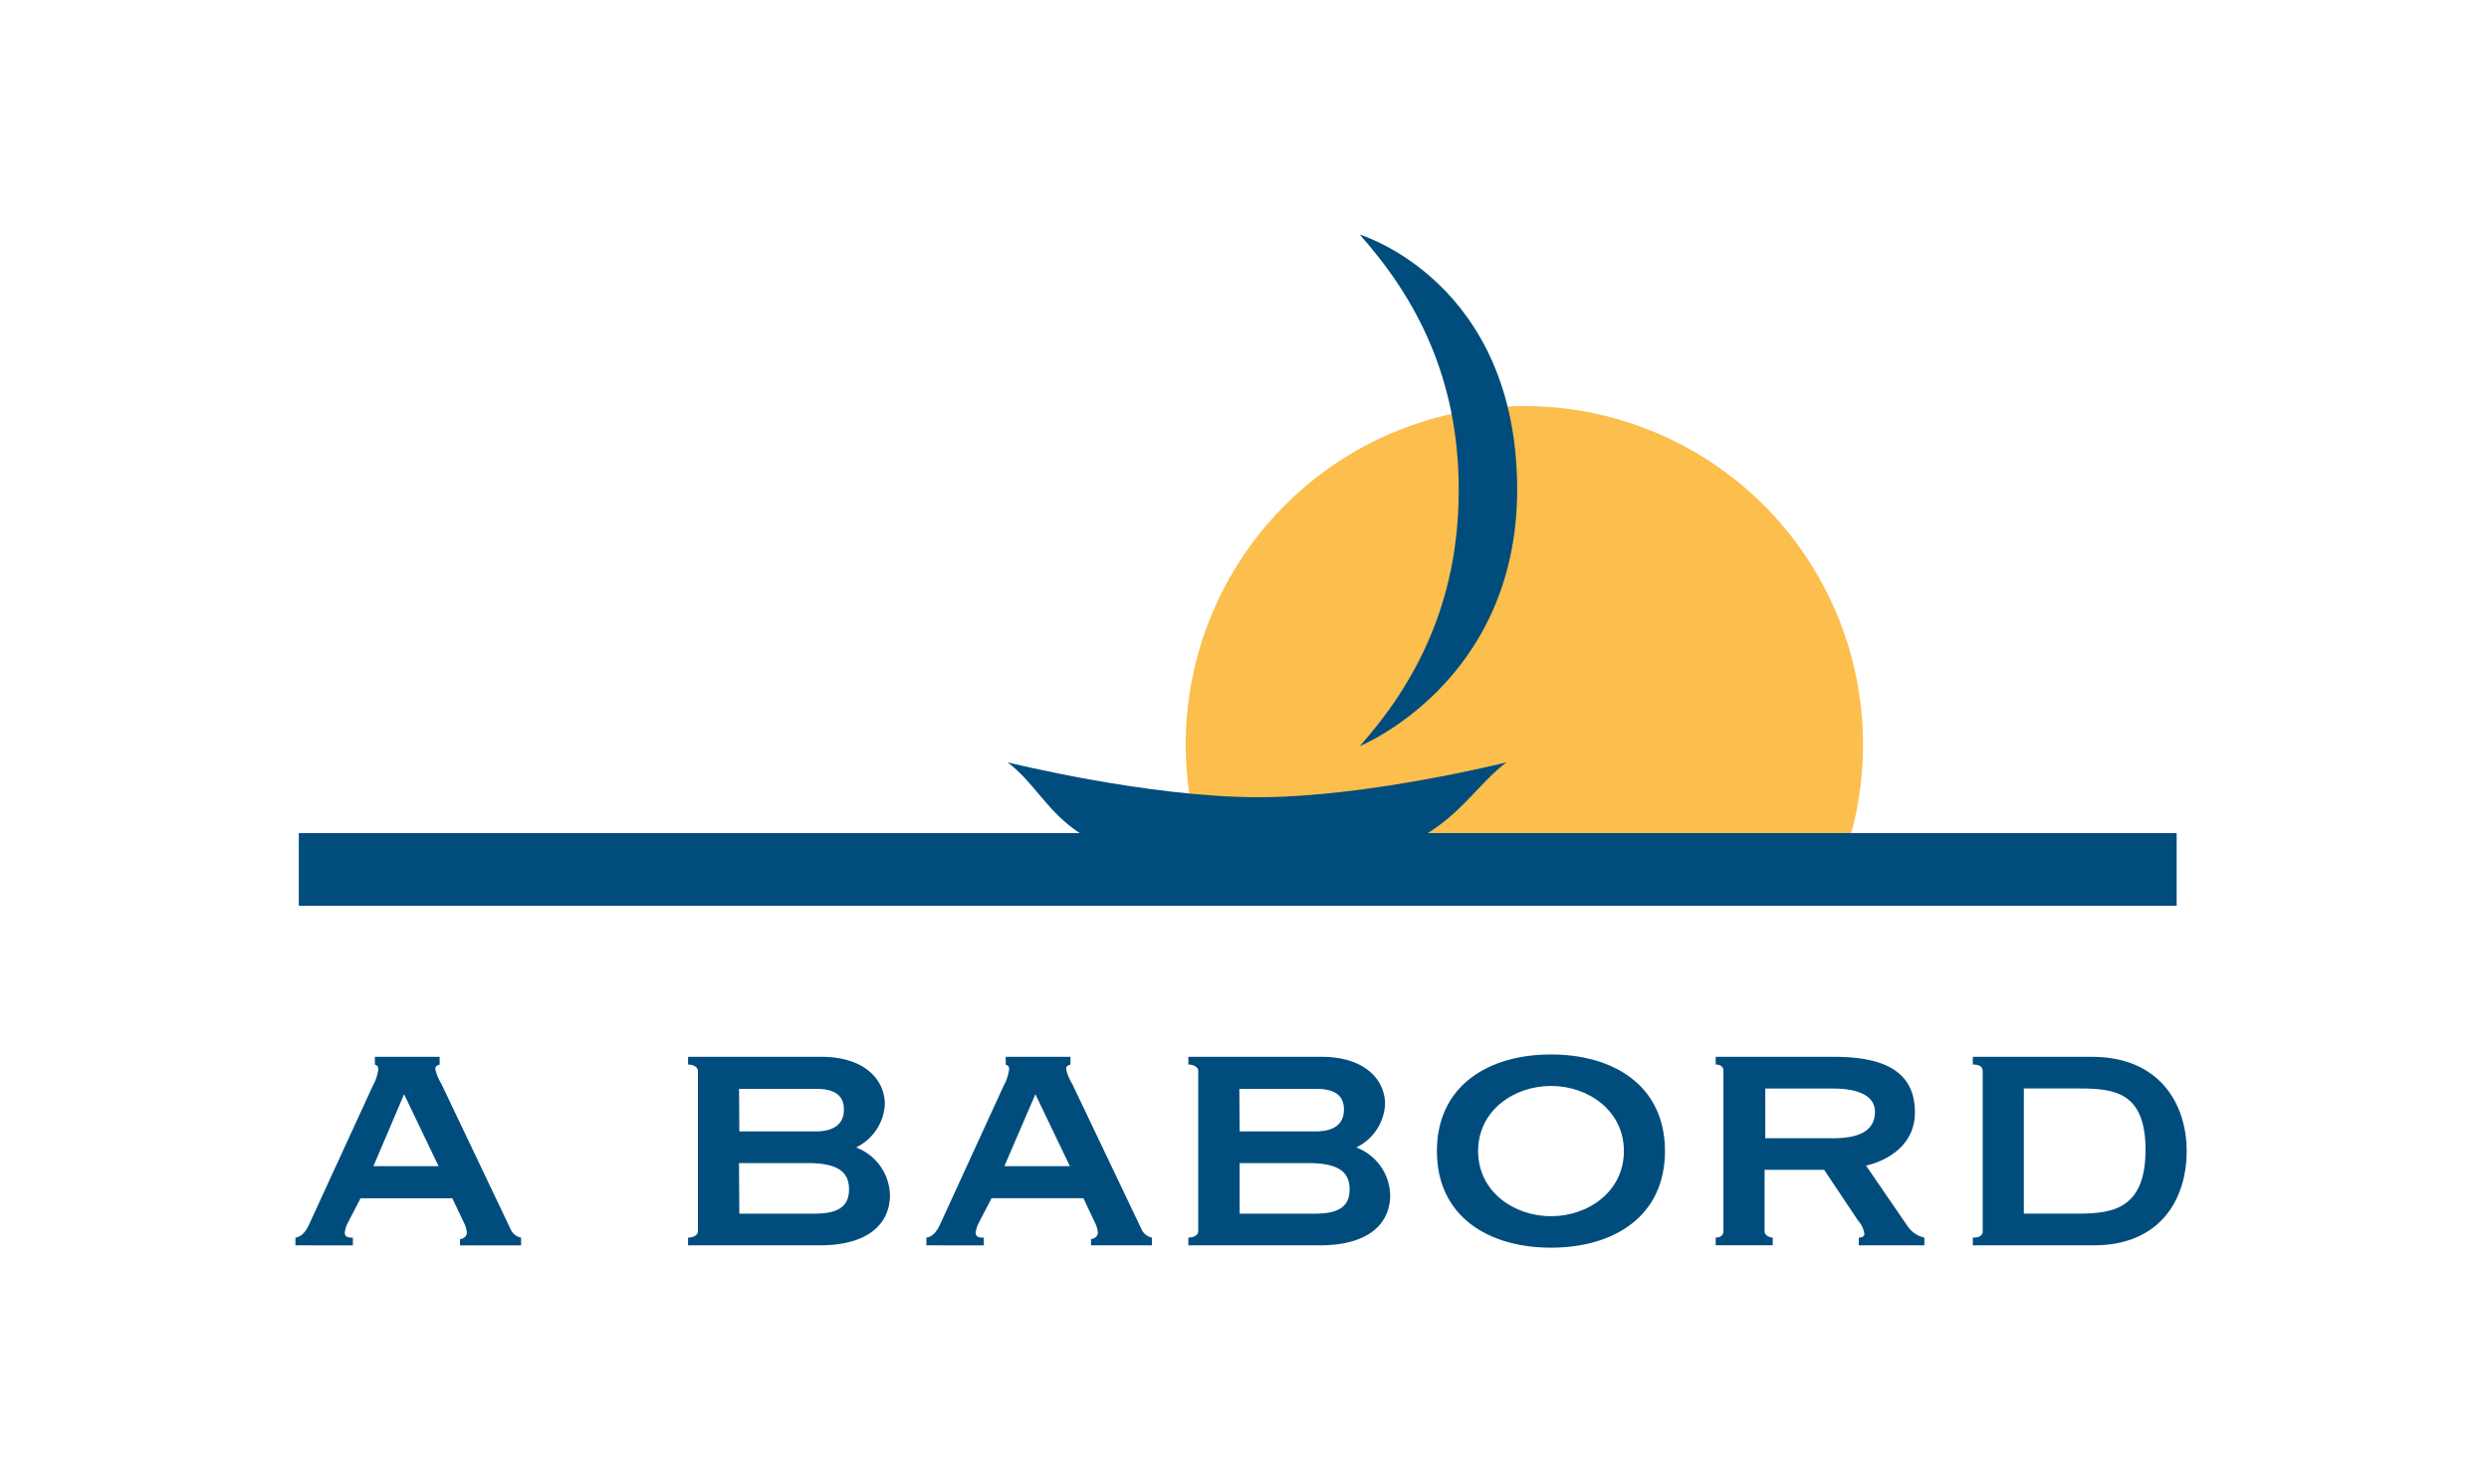<svg id="Calque_1" data-name="Calque 1" xmlns="http://www.w3.org/2000/svg" viewBox="0 0 360.59 215"><defs><style>.cls-1{fill:#fcbe4c;}.cls-2{fill:#004d7d;}</style></defs><title>Plan de travail 1</title><path class="cls-1" d="M269.9,107.91a49.06,49.06,0,1,0-92.65,22.51h87.17A48.81,48.81,0,0,0,269.9,107.91Z"/><path class="cls-2" d="M182.32,115.53c15.8,0,35.92-5.05,35.92-5.05-7.35,5.58-9.33,15.52-36.12,15.52-29.35,0-28.69-9.95-36.15-15.52C146,110.47,166.2,115.53,182.32,115.53Z"/><path class="cls-2" d="M197,108.12c8-9,14.33-20.73,14.33-37.1S205.08,43.11,197,34c0,0,22.8,6.77,22.8,37C219.76,98.9,197,108.12,197,108.12Z"/><rect class="cls-2" x="43.29" y="120.73" width="272.05" height="10.53"/><path class="cls-2" d="M42.8,180.47v-1.12c1-.12,1.61-1.12,1.93-1.8L54,157.37a6.75,6.75,0,0,0,.81-2.42c0-.5-.25-.56-.5-.68v-1.12h9.38v1.12c-.25.12-.62.12-.62.68a7.14,7.14,0,0,0,.87,2.11L74,178.18a2.1,2.1,0,0,0,1.49,1.18v1.12H66.64v-.93a1,1,0,0,0,1-.87,4,4,0,0,0-.43-1.49l-1.68-3.54H52.23L50.5,177a4.53,4.53,0,0,0-.56,1.61c0,.62.43.75,1.18.75v1.12ZM54.1,169h9.44l-5-10.43Z"/><path class="cls-2" d="M101.11,155.2c0-.62-.75-.93-1.43-.93v-1.12H119c6.15,0,9.19,3.23,9.19,6.89a7.4,7.4,0,0,1-4.1,6.21v.06a7.58,7.58,0,0,1,4.84,6.89c0,3.91-2.86,7.27-10.18,7.27H99.68v-1.12c.68,0,1.43-.31,1.43-.93Zm6,8.76h11.05c2,0,4.1-.62,4.1-3.17s-2.11-3-4.1-3H107.07Zm0,11.92H118c3.79,0,5-1.3,5-3.54,0-2.55-1.68-3.79-6-3.79h-9.94Z"/><path class="cls-2" d="M134.21,180.47v-1.12c1-.12,1.61-1.12,1.93-1.8l9.25-20.18a6.74,6.74,0,0,0,.81-2.42c0-.5-.25-.56-.5-.68v-1.12h9.38v1.12c-.25.12-.62.12-.62.68a7.14,7.14,0,0,0,.87,2.11l10.06,21.11a2.1,2.1,0,0,0,1.49,1.18v1.12h-8.82v-.93a1,1,0,0,0,1-.87,4,4,0,0,0-.43-1.49l-1.68-3.54H143.65L141.91,177a4.53,4.53,0,0,0-.56,1.61c0,.62.43.75,1.18.75v1.12ZM145.51,169H155l-5-10.43Z"/><path class="cls-2" d="M173.59,155.2c0-.62-.75-.93-1.43-.93v-1.12h19.31c6.15,0,9.19,3.23,9.19,6.89a7.4,7.4,0,0,1-4.1,6.21v.06a7.58,7.58,0,0,1,4.84,6.89c0,3.91-2.86,7.27-10.18,7.27H172.16v-1.12c.68,0,1.43-.31,1.43-.93Zm6,8.76H190.6c2,0,4.1-.62,4.1-3.17s-2.11-3-4.1-3H179.55Zm0,11.92h10.93c3.79,0,5-1.3,5-3.54,0-2.55-1.68-3.79-6-3.79h-9.93Z"/><path class="cls-2" d="M241.21,166.81c0,9.5-7.45,14-16.52,14s-16.52-4.53-16.52-14,7.45-14,16.52-14S241.21,157.31,241.21,166.81Zm-27.07,0c0,5.9,5.22,9.44,10.56,9.44s10.56-3.54,10.56-9.44-5.22-9.44-10.56-9.44S214.14,160.91,214.14,166.81Z"/><path class="cls-2" d="M265.68,153.15c7.39,0,11.74,2.17,11.74,8.07,0,4.53-3.66,6.89-7.08,7.7l6.09,8.88a4,4,0,0,0,2.36,1.55v1.12h-9.5v-1.12c.37,0,.81-.12.81-.56a3.76,3.76,0,0,0-.93-1.93l-4.9-7.33h-8.63v8.88c0,.62.68.93,1.18.93v1.12h-8.26v-1.12c.68,0,1.12-.31,1.12-.93V155.2c0-.62-.43-.93-1.12-.93v-1.12Zm-9.94,11.8h9.81c4.16,0,6.08-1.3,6.08-3.85,0-2-1.86-3.35-6.08-3.35h-9.81Z"/><path class="cls-2" d="M285.81,180.47v-1.12c1,0,1.43-.31,1.43-.93V155.2c0-.62-.43-.93-1.43-.93v-1.12h17.26c9.75,0,13.72,6.77,13.72,13.66s-3.73,13.66-13.48,13.66Zm7.39-4.6h8.07c5.09,0,9.56-.93,9.56-9.25s-4.47-8.88-9.56-8.88H293.2Z"/></svg>